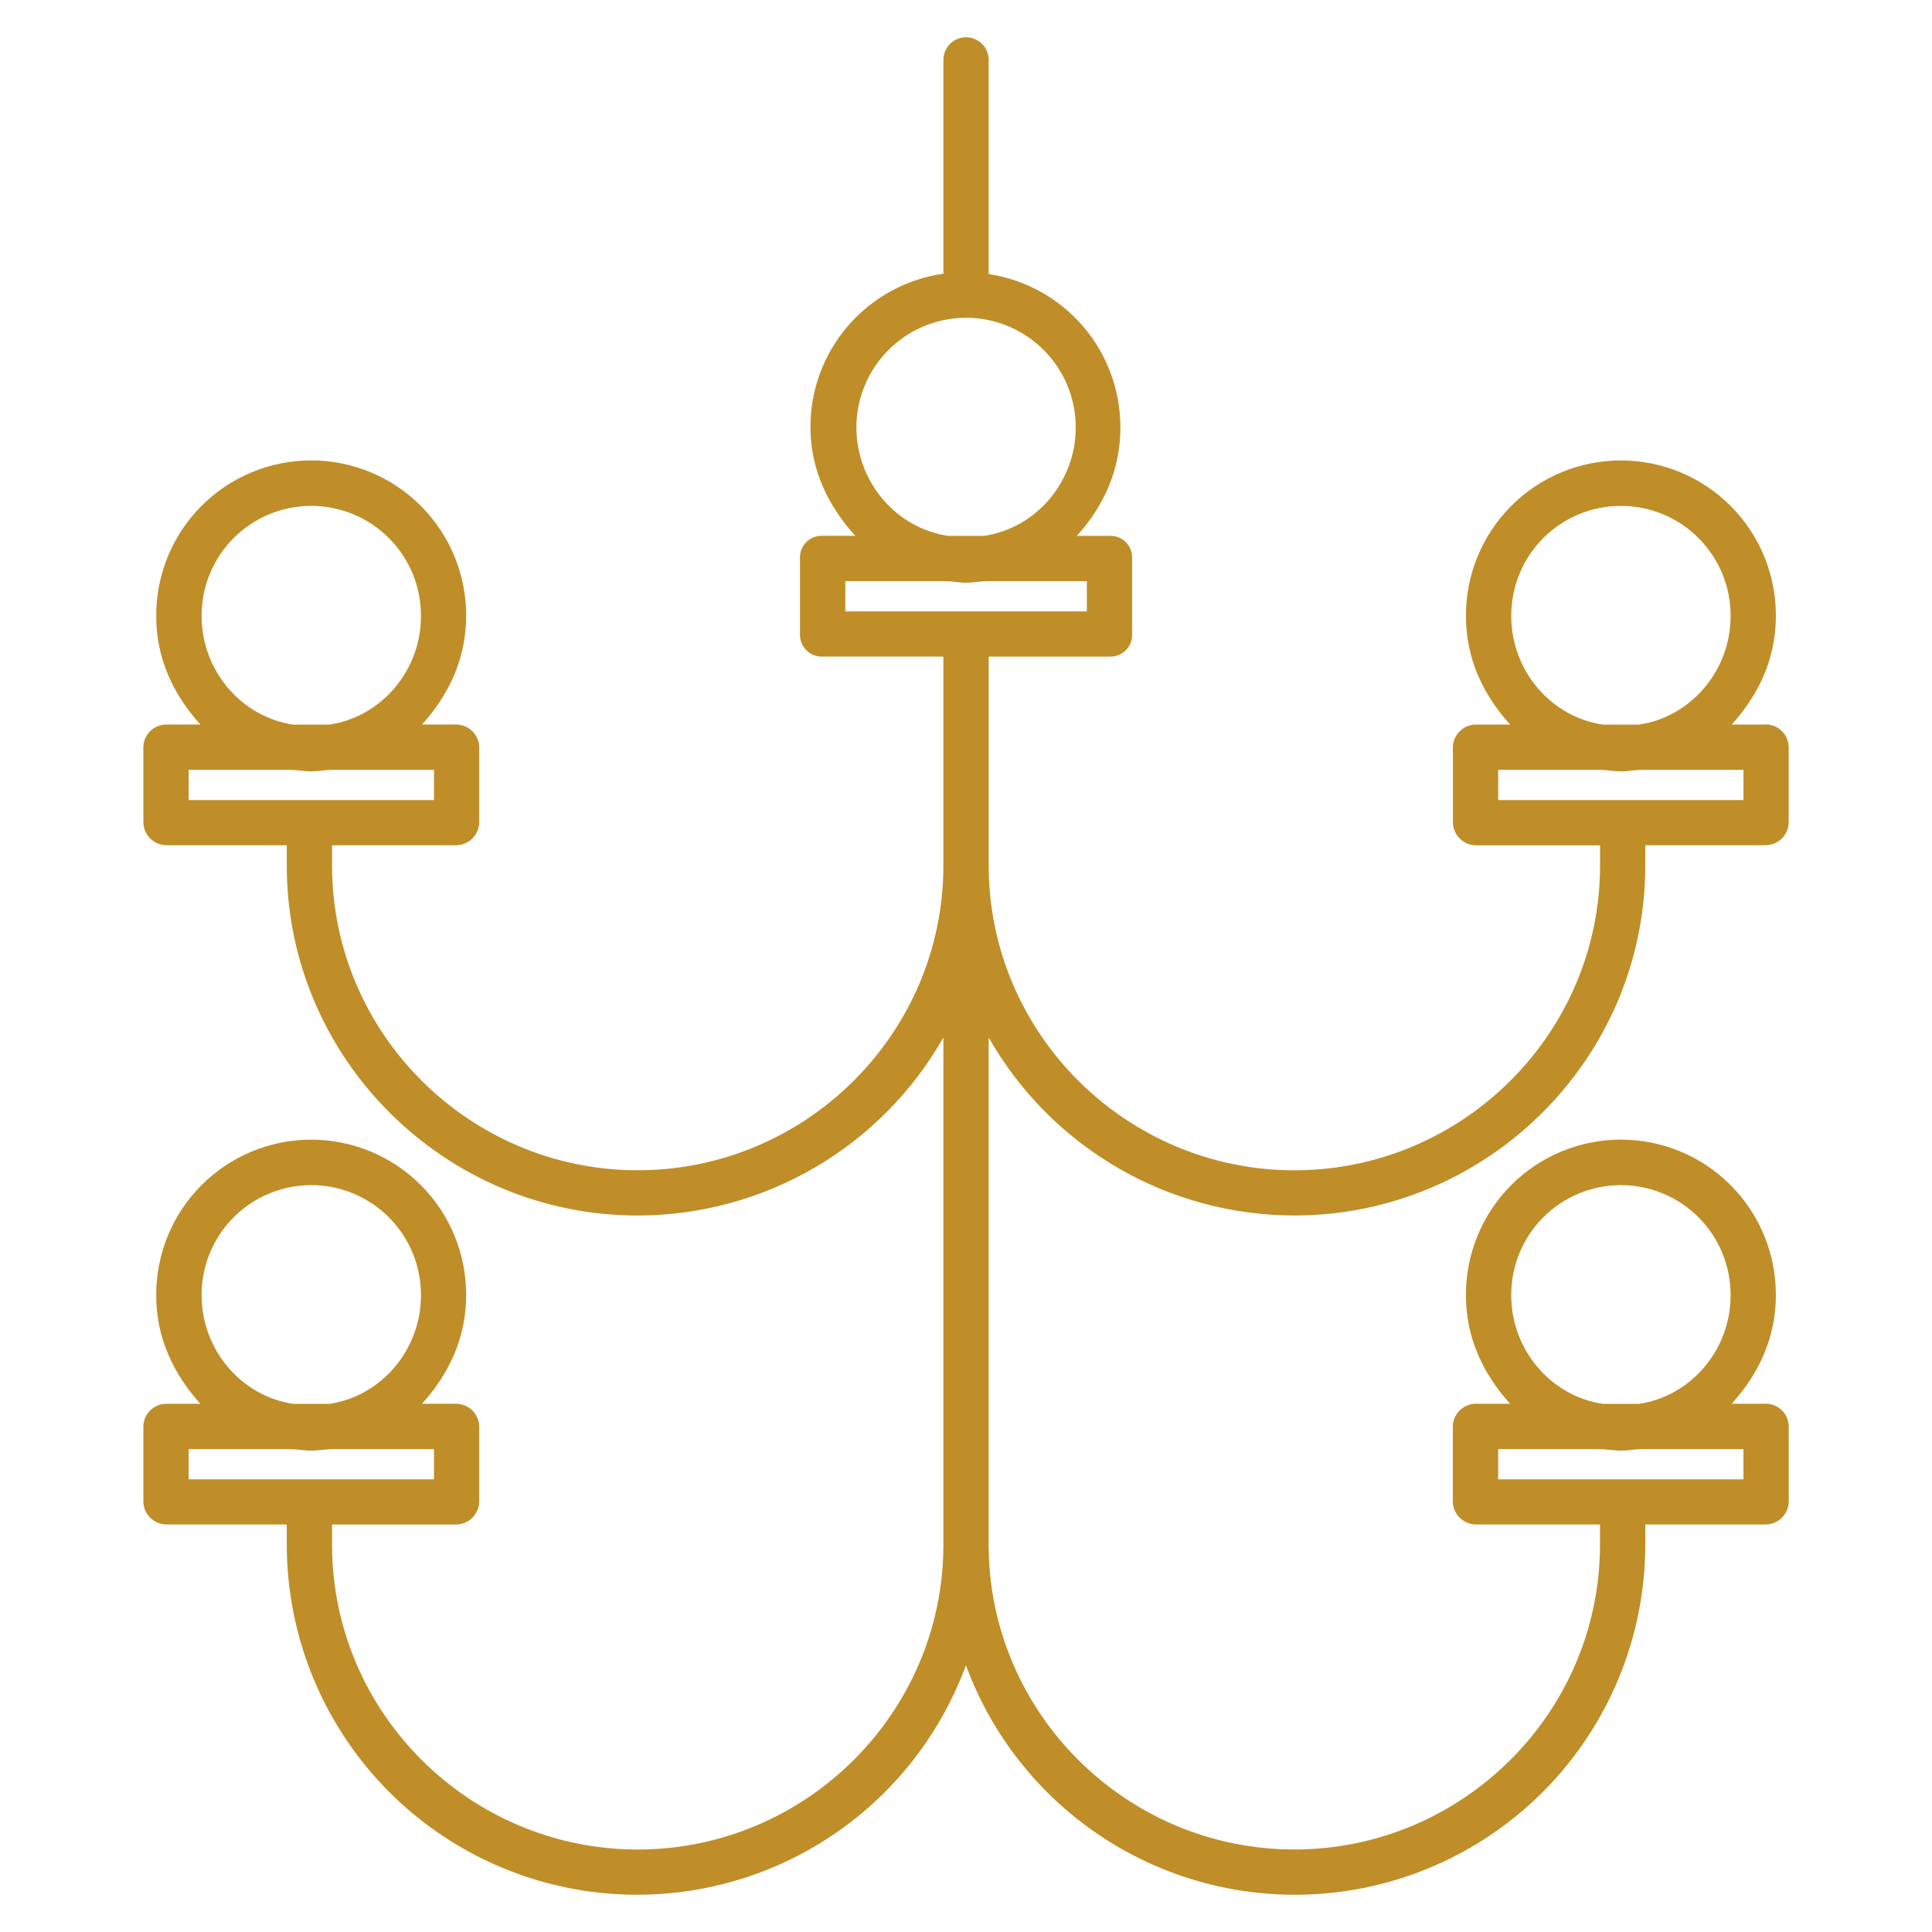 <svg version="1.1" xmlns="http://www.w3.org/2000/svg" xmlns:xlink="http://www.w3.org/1999/xlink" width="60" height="60" viewBox="0,0,256,256"><g fill="#bf8e28" fill-rule="nonzero" stroke="none" stroke-width="1" stroke-linecap="butt" stroke-linejoin="miter" stroke-miterlimit="10" stroke-dasharray="" stroke-dashoffset="0" font-family="none" font-weight="none" font-size="none" text-anchor="none" style="mix-blend-mode: normal"><g transform="translate(-0,0) scale(4.267,4.267)"><path d="M54.815,22.5h-1.039c0.848,-0.938 1.371,-2.061 1.371,-3.367c0.003,-0.634 -0.119,-1.262 -0.36,-1.849c-0.24,-0.587 -0.595,-1.12 -1.042,-1.569c-0.447,-0.449 -0.979,-0.806 -1.564,-1.049c-0.585,-0.243 -1.213,-0.368 -1.847,-0.368c-0.634,0 -1.262,0.126 -1.847,0.369c-0.585,0.243 -1.117,0.6 -1.564,1.05c-0.447,0.45 -0.801,0.983 -1.041,1.569c-0.24,0.587 -0.362,1.215 -0.359,1.849c0,1.306 0.524,2.428 1.371,3.365h-1.04c-0.188,-0.005 -0.371,0.064 -0.509,0.193c-0.138,0.128 -0.22,0.306 -0.228,0.494v2.367c0.008,0.189 0.089,0.368 0.227,0.498c0.138,0.13 0.321,0.201 0.51,0.198h3.833v0.628c0,5.218 -4.274,9.464 -9.492,9.464c-5.218,0 -9.492,-4.245 -9.492,-9.464v-6.488h3.777c0.09,0 0.18,-0.018 0.264,-0.053c0.084,-0.035 0.159,-0.087 0.222,-0.152c0.063,-0.065 0.113,-0.142 0.145,-0.226c0.033,-0.085 0.048,-0.175 0.045,-0.265v-2.367c0.003,-0.09 -0.013,-0.18 -0.046,-0.264c-0.033,-0.084 -0.082,-0.16 -0.146,-0.224c-0.063,-0.064 -0.139,-0.115 -0.222,-0.149c-0.083,-0.034 -0.173,-0.051 -0.263,-0.05h-1.039c0.848,-0.938 1.352,-2.061 1.352,-3.367c0.002,-1.152 -0.409,-2.267 -1.16,-3.141c-0.751,-0.874 -1.79,-1.45 -2.93,-1.622v-6.65c0,-0.186 -0.074,-0.365 -0.206,-0.497c-0.132,-0.132 -0.311,-0.206 -0.497,-0.206c-0.186,0 -0.365,0.074 -0.497,0.206c-0.132,0.132 -0.206,0.311 -0.206,0.497v6.639c-1.148,0.164 -2.198,0.737 -2.957,1.614c-0.759,0.877 -1.175,1.999 -1.171,3.159c0,1.306 0.543,2.43 1.391,3.367h-1.039c-0.09,-0.001 -0.179,0.016 -0.263,0.05c-0.083,0.034 -0.159,0.085 -0.222,0.149c-0.063,0.064 -0.113,0.141 -0.146,0.224c-0.033,0.084 -0.049,0.173 -0.046,0.264v2.367c-0.003,0.091 0.012,0.181 0.045,0.265c0.033,0.084 0.082,0.162 0.145,0.226c0.063,0.065 0.139,0.117 0.222,0.152c0.084,0.035 0.173,0.053 0.264,0.053h3.777v6.488c0,5.218 -4.274,9.464 -9.492,9.464c-5.218,0 -9.492,-4.245 -9.492,-9.464v-0.628h3.833c0.189,0.003 0.372,-0.068 0.51,-0.198c0.138,-0.13 0.219,-0.308 0.227,-0.498v-2.367c-0.009,-0.188 -0.09,-0.366 -0.228,-0.494c-0.138,-0.128 -0.321,-0.198 -0.509,-0.193h-1.04c0.848,-0.938 1.371,-2.062 1.371,-3.367c0.003,-0.634 -0.119,-1.262 -0.36,-1.849c-0.24,-0.587 -0.595,-1.12 -1.042,-1.569c-0.447,-0.449 -0.979,-0.806 -1.564,-1.049c-0.586,-0.243 -1.213,-0.368 -1.847,-0.368c-0.634,0 -1.262,0.126 -1.847,0.369c-0.585,0.243 -1.117,0.6 -1.564,1.05c-0.447,0.45 -0.801,0.983 -1.041,1.569c-0.24,0.587 -0.362,1.215 -0.359,1.849c0,1.306 0.524,2.428 1.371,3.365h-1.039c-0.188,-0.005 -0.37,0.065 -0.506,0.193c-0.137,0.128 -0.218,0.305 -0.225,0.493v2.367c0.007,0.189 0.087,0.367 0.224,0.497c0.137,0.13 0.319,0.202 0.508,0.199h3.721v0.628c0,5.994 4.905,10.87 10.898,10.87c1.929,-0.002 3.824,-0.514 5.491,-1.485c1.667,-0.971 3.048,-2.366 4.001,-4.043v15.752c0,5.218 -4.274,9.464 -9.492,9.464c-5.218,0 -9.492,-4.245 -9.492,-9.464v-0.628h3.833c0.189,0.003 0.372,-0.068 0.51,-0.198c0.138,-0.13 0.219,-0.308 0.227,-0.498v-2.367c-0.009,-0.188 -0.09,-0.366 -0.228,-0.494c-0.138,-0.128 -0.321,-0.198 -0.509,-0.193h-1.04c0.848,-0.938 1.371,-2.061 1.371,-3.367c0.003,-0.634 -0.119,-1.262 -0.36,-1.849c-0.24,-0.587 -0.595,-1.12 -1.042,-1.569c-0.447,-0.449 -0.979,-0.806 -1.564,-1.049c-0.586,-0.243 -1.213,-0.368 -1.847,-0.368c-0.634,0 -1.262,0.126 -1.847,0.369c-0.585,0.243 -1.117,0.6 -1.564,1.05c-0.447,0.449 -0.801,0.983 -1.041,1.569c-0.24,0.587 -0.362,1.215 -0.359,1.849c0,1.306 0.524,2.428 1.371,3.365h-1.039c-0.188,-0.004 -0.37,0.065 -0.506,0.193c-0.137,0.128 -0.218,0.305 -0.225,0.493v2.367c0.007,0.189 0.087,0.367 0.224,0.497c0.137,0.13 0.319,0.201 0.508,0.199h3.721v0.628c0.002,2.554 0.902,5.026 2.544,6.982c1.641,1.957 3.919,3.274 6.433,3.72c2.515,0.446 5.106,-0.006 7.321,-1.278c2.215,-1.272 3.911,-3.283 4.792,-5.68c0.882,2.397 2.579,4.408 4.794,5.68c2.215,1.272 4.807,1.725 7.322,1.278c2.515,-0.446 4.793,-1.763 6.435,-3.72c1.642,-1.957 2.544,-4.428 2.547,-6.983v-0.628h3.721c0.189,0.003 0.371,-0.069 0.508,-0.199c0.137,-0.13 0.217,-0.308 0.224,-0.497v-2.367c-0.007,-0.188 -0.088,-0.365 -0.225,-0.493c-0.137,-0.129 -0.319,-0.198 -0.507,-0.193h-1.039c0.848,-0.938 1.371,-2.061 1.371,-3.367c0.003,-0.634 -0.119,-1.262 -0.36,-1.849c-0.24,-0.587 -0.595,-1.12 -1.042,-1.569c-0.447,-0.449 -0.979,-0.806 -1.564,-1.049c-0.585,-0.243 -1.213,-0.368 -1.847,-0.368c-0.634,0 -1.262,0.126 -1.847,0.369c-0.585,0.243 -1.117,0.6 -1.564,1.05c-0.447,0.449 -0.801,0.983 -1.041,1.569c-0.24,0.587 -0.362,1.215 -0.359,1.849c0,1.306 0.524,2.428 1.371,3.365h-1.04c-0.188,-0.005 -0.371,0.064 -0.509,0.193c-0.138,0.128 -0.22,0.305 -0.229,0.494v2.367c0.008,0.189 0.089,0.368 0.227,0.498c0.138,0.13 0.321,0.201 0.51,0.198h3.833v0.628c0,5.218 -4.274,9.464 -9.492,9.464c-5.218,0 -9.492,-4.245 -9.492,-9.464v-15.752c0.954,1.677 2.334,3.072 4.001,4.043c1.667,0.971 3.562,1.483 5.491,1.485c5.994,0 10.899,-4.876 10.899,-10.87v-0.628h3.721c0.189,0.003 0.371,-0.069 0.508,-0.199c0.137,-0.13 0.217,-0.308 0.224,-0.497v-2.367c-0.007,-0.188 -0.088,-0.365 -0.225,-0.494c-0.137,-0.129 -0.319,-0.198 -0.507,-0.194zM6.26,19.133c-0.002,-0.449 0.084,-0.894 0.254,-1.309c0.17,-0.415 0.421,-0.793 0.737,-1.111c0.317,-0.318 0.693,-0.571 1.108,-0.743c0.415,-0.172 0.859,-0.261 1.308,-0.261c0.449,0 0.893,0.089 1.308,0.262c0.414,0.172 0.791,0.425 1.107,0.744c0.316,0.319 0.567,0.696 0.737,1.112c0.17,0.416 0.256,0.861 0.253,1.31c0,1.688 -1.235,3.131 -2.848,3.365h-1.115c-1.614,-0.234 -2.848,-1.679 -2.848,-3.367zM5.859,23.906h3.146c0.216,0 0.436,0.047 0.66,0.047c0.224,0 0.444,-0.047 0.66,-0.047h3.151v0.938h-7.617zM6.26,40.226c-0.002,-0.449 0.084,-0.894 0.254,-1.309c0.17,-0.415 0.421,-0.793 0.737,-1.111c0.317,-0.318 0.693,-0.571 1.108,-0.743c0.415,-0.172 0.859,-0.261 1.308,-0.261c0.449,0 0.893,0.089 1.308,0.262c0.414,0.173 0.791,0.425 1.107,0.744c0.316,0.319 0.567,0.696 0.737,1.112c0.17,0.415 0.256,0.861 0.253,1.31c0,1.688 -1.235,3.131 -2.848,3.365h-1.115c-1.614,-0.234 -2.848,-1.679 -2.848,-3.367zM5.859,45h3.146c0.216,0 0.436,0.047 0.66,0.047c0.224,0 0.444,-0.047 0.66,-0.047h3.151v0.938h-7.617zM46.929,40.226c-0.002,-0.449 0.084,-0.894 0.254,-1.309c0.17,-0.415 0.421,-0.793 0.737,-1.111c0.317,-0.318 0.693,-0.571 1.108,-0.743c0.414,-0.172 0.859,-0.261 1.308,-0.261c0.449,0 0.893,0.089 1.308,0.262c0.414,0.173 0.791,0.425 1.107,0.744c0.316,0.319 0.567,0.696 0.737,1.112c0.17,0.415 0.256,0.861 0.253,1.31c0,1.688 -1.235,3.131 -2.848,3.365h-1.115c-1.614,-0.234 -2.849,-1.679 -2.849,-3.367zM46.523,45h3.151c0.216,0 0.436,0.047 0.66,0.047c0.224,0 0.444,-0.047 0.66,-0.047h3.146v0.938h-7.617zM26.594,13.273c0,-0.447 0.088,-0.89 0.26,-1.303c0.171,-0.413 0.422,-0.788 0.739,-1.105c0.316,-0.316 0.692,-0.567 1.105,-0.738c0.413,-0.171 0.856,-0.259 1.303,-0.259c0.447,0 0.89,0.088 1.303,0.26c0.413,0.171 0.788,0.422 1.105,0.739c0.316,0.316 0.567,0.692 0.738,1.105c0.171,0.413 0.259,0.856 0.259,1.303c0,1.688 -1.235,3.131 -2.848,3.365h-1.115c-1.614,-0.234 -2.849,-1.679 -2.849,-3.367zM26.25,18.047h3.09c0.216,0 0.436,0.047 0.66,0.047c0.224,0 0.444,-0.047 0.66,-0.047h3.09v0.938h-7.5zM46.929,19.133c-0.002,-0.449 0.084,-0.894 0.254,-1.309c0.17,-0.415 0.421,-0.793 0.737,-1.111c0.317,-0.318 0.693,-0.571 1.108,-0.743c0.414,-0.172 0.859,-0.261 1.308,-0.261c0.449,0 0.893,0.089 1.308,0.262c0.414,0.172 0.791,0.425 1.107,0.744c0.316,0.319 0.567,0.696 0.737,1.112c0.17,0.416 0.256,0.861 0.253,1.31c0,1.688 -1.235,3.131 -2.848,3.365h-1.115c-1.614,-0.234 -2.849,-1.679 -2.849,-3.367zM54.141,24.844h-7.617v-0.938h3.151c0.216,0 0.436,0.047 0.66,0.047c0.224,0 0.444,-0.047 0.66,-0.047h3.146z"></path></g></g></svg>